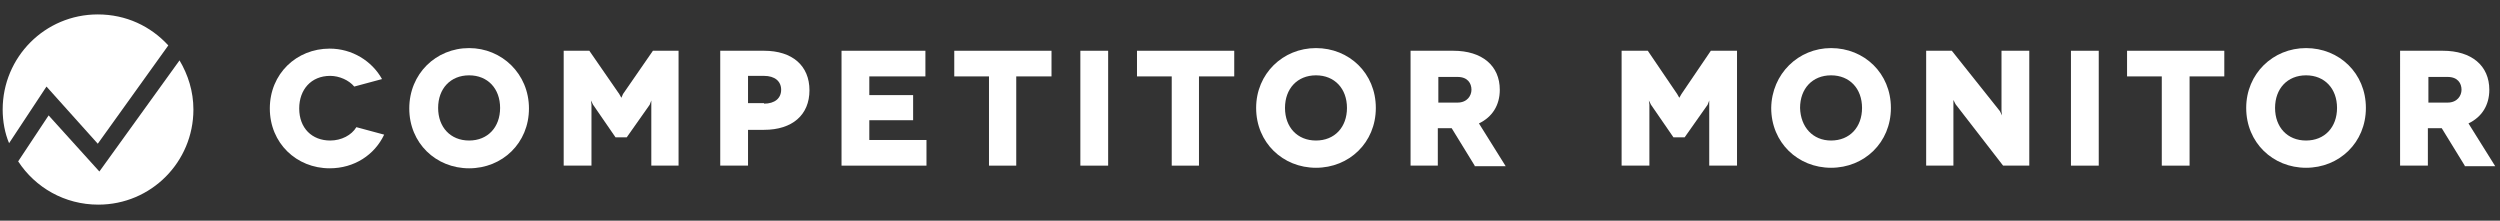 <?xml version="1.0" encoding="utf-8"?>
<!-- Generator: Adobe Illustrator 22.0.1, SVG Export Plug-In . SVG Version: 6.00 Build 0)  -->
<svg version="1.1" id="Layer_1" xmlns="http://www.w3.org/2000/svg" xmlns:xlink="http://www.w3.org/1999/xlink" x="0px" y="0px"
	 viewBox="0 0 467.9 41.3" style="enable-background:new 0 0 467.9 41.3;" xml:space="preserve">
<rect x="0" y="0" width="467.9" height="41.3" fill="#333333" stroke="none"/>
<style type="text/css">
	.Arched_x0020_Green{fill:url(#SVGID_1_);stroke:#FFFFFF;stroke-width:0.25;stroke-miterlimit:1;}
	.st0{fill:#FFFFFF;}
</style>
<linearGradient id="SVGID_1_" gradientUnits="userSpaceOnUse" x1="-165.333" y1="462.614" x2="-164.626" y2="461.906">
	<stop  offset="0" style="stop-color:#20AC4B"/>
	<stop  offset="0.983" style="stop-color:#19361A"/>
</linearGradient>
<g>
	<path class="st0" d="M66.3,16.2c-1-1.2-2.8-2-4.5-2c-3.6,0-5.8,2.6-5.8,6.1c0,3.7,2.4,6,5.8,6c2.1,0,4-1,4.9-2.5l5.2,1.4
		c-1.8,3.8-5.6,6.3-10.2,6.3c-6.2,0-11.2-4.7-11.2-11.2c0-6.5,5-11.2,11.2-11.2c4.2,0,7.9,2.3,9.8,5.7L66.3,16.2z"/>
	<path class="st0" d="M87.8,26.3c3.5,0,5.8-2.5,5.8-6.1c0-3.6-2.3-6.1-5.8-6.1c-3.5,0-5.8,2.5-5.8,6.1C82,23.8,84.3,26.3,87.8,26.3
		 M87.8,9C93.9,9,99,13.8,99,20.3c0,6.5-5,11.2-11.2,11.2c-6.2,0-11.2-4.7-11.2-11.2C76.6,13.8,81.6,9,87.8,9"/>
	<polygon class="st0" points="127,9.5 127,31 121.9,31 121.9,19.6 121.9,18.8 121.6,19.6 117.3,25.7 115.2,25.7 111,19.6 
		110.6,18.8 110.7,19.6 110.7,31 105.5,31 105.5,9.5 110.3,9.5 115.9,17.6 116.3,18.3 116.6,17.6 122.2,9.5 	"/>
	<path class="st0" d="M143,19.4c2,0,3.2-1,3.2-2.6c0-1.6-1.2-2.6-3.2-2.6h-3v5.1H143z M143,9.5c5.3,0,8.5,2.8,8.5,7.4
		c0,4.6-3.2,7.4-8.5,7.4h-3V31h-5.2V9.5H143z"/>
	<polygon class="st0" points="173.4,26.2 173.4,31 157.5,31 157.5,9.5 173.2,9.5 173.2,14.3 162.7,14.3 162.7,17.8 170.9,17.8 
		170.9,22.5 162.7,22.5 162.7,26.2 	"/>
	<polygon class="st0" points="196.8,9.5 196.8,14.3 190.2,14.3 190.2,31 185.1,31 185.1,14.3 178.6,14.3 178.6,9.5 	"/>
	<rect x="202.2" y="9.5" class="st0" width="5.2" height="21.5"/>
	<polygon class="st0" points="231,9.5 231,14.3 224.4,14.3 224.4,31 219.3,31 219.3,14.3 212.8,14.3 212.8,9.5 	"/>
	<path class="st0" d="M246.3,26.3c3.5,0,5.8-2.5,5.8-6.1c0-3.6-2.3-6.1-5.8-6.1c-3.5,0-5.8,2.5-5.8,6.1
		C240.5,23.8,242.8,26.3,246.3,26.3 M246.3,9c6.2,0,11.2,4.7,11.2,11.2c0,6.5-5,11.2-11.2,11.2c-6.2,0-11.2-4.7-11.2-11.2
		C235.1,13.8,240.1,9,246.3,9"/>
	<path class="st0" d="M269.2,19.2h3.6c1.8,0,2.6-1.3,2.6-2.4c0-1.2-0.7-2.4-2.6-2.4h-3.6V19.2z M276,31l-4.3-7h-2.6v7H264V9.5h8
		c5.4,0,8.7,2.8,8.7,7.3c0,2.9-1.4,5.1-3.9,6.3l5,8H276z"/>
	<polygon class="st0" points="325.1,9.5 325.1,31 319.9,31 319.9,19.6 319.9,18.8 319.6,19.6 315.3,25.7 313.2,25.7 309,19.6 
		308.6,18.8 308.7,19.6 308.7,31 303.5,31 303.5,9.5 308.4,9.5 313.9,17.6 314.3,18.3 314.7,17.6 320.2,9.5 	"/>
	<path class="st0" d="M342.7,26.3c3.5,0,5.8-2.5,5.8-6.1c0-3.6-2.3-6.1-5.8-6.1c-3.5,0-5.8,2.5-5.8,6.1
		C337,23.8,339.3,26.3,342.7,26.3 M342.7,9c6.2,0,11.2,4.7,11.2,11.2c0,6.5-5,11.2-11.2,11.2c-6.2,0-11.2-4.7-11.2-11.2
		C331.6,13.8,336.6,9,342.7,9"/>
	<polygon class="st0" points="379.8,9.5 379.8,31 374.9,31 366,19.5 365.6,18.7 365.6,19.5 365.6,31 360.5,31 360.5,9.5 365.3,9.5 
		374.3,20.8 374.7,21.6 374.6,20.8 374.6,9.5 	"/>
	<rect x="387.6" y="9.5" class="st0" width="5.2" height="21.5"/>
	<polygon class="st0" points="416.3,9.5 416.3,14.3 409.8,14.3 409.8,31 404.6,31 404.6,14.3 398.1,14.3 398.1,9.5 	"/>
	<path class="st0" d="M431.6,26.3c3.5,0,5.8-2.5,5.8-6.1c0-3.6-2.3-6.1-5.8-6.1c-3.5,0-5.8,2.5-5.8,6.1
		C425.8,23.8,428.1,26.3,431.6,26.3 M431.6,9c6.2,0,11.2,4.7,11.2,11.2c0,6.5-5,11.2-11.2,11.2c-6.2,0-11.2-4.7-11.2-11.2
		C420.4,13.8,425.4,9,431.6,9"/>
	<path class="st0" d="M454.5,19.2h3.6c1.8,0,2.6-1.3,2.6-2.4c0-1.2-0.7-2.4-2.6-2.4h-3.6V19.2z M461.3,31l-4.3-7h-2.6v7h-5.2V9.5h8
		c5.4,0,8.7,2.8,8.7,7.3c0,2.9-1.4,5.1-3.9,6.3l5,8H461.3z"/>
	<path class="st0" d="M18.3,26.9L31.5,8.5c-3.3-3.6-7.9-5.8-13.2-5.8c-9.9,0-17.8,8-17.8,17.8c0,2.2,0.4,4.4,1.2,6.3l7-10.6
		L18.3,26.9z"/>
	<path class="st0" d="M18.6,32.1L9.1,21.6l-5.7,8.6c3.2,4.9,8.7,8.1,15,8.1c9.9,0,17.8-8,17.8-17.8c0-3.4-1-6.5-2.6-9.2L18.6,32.1z"
		/>
</g>
</svg>
